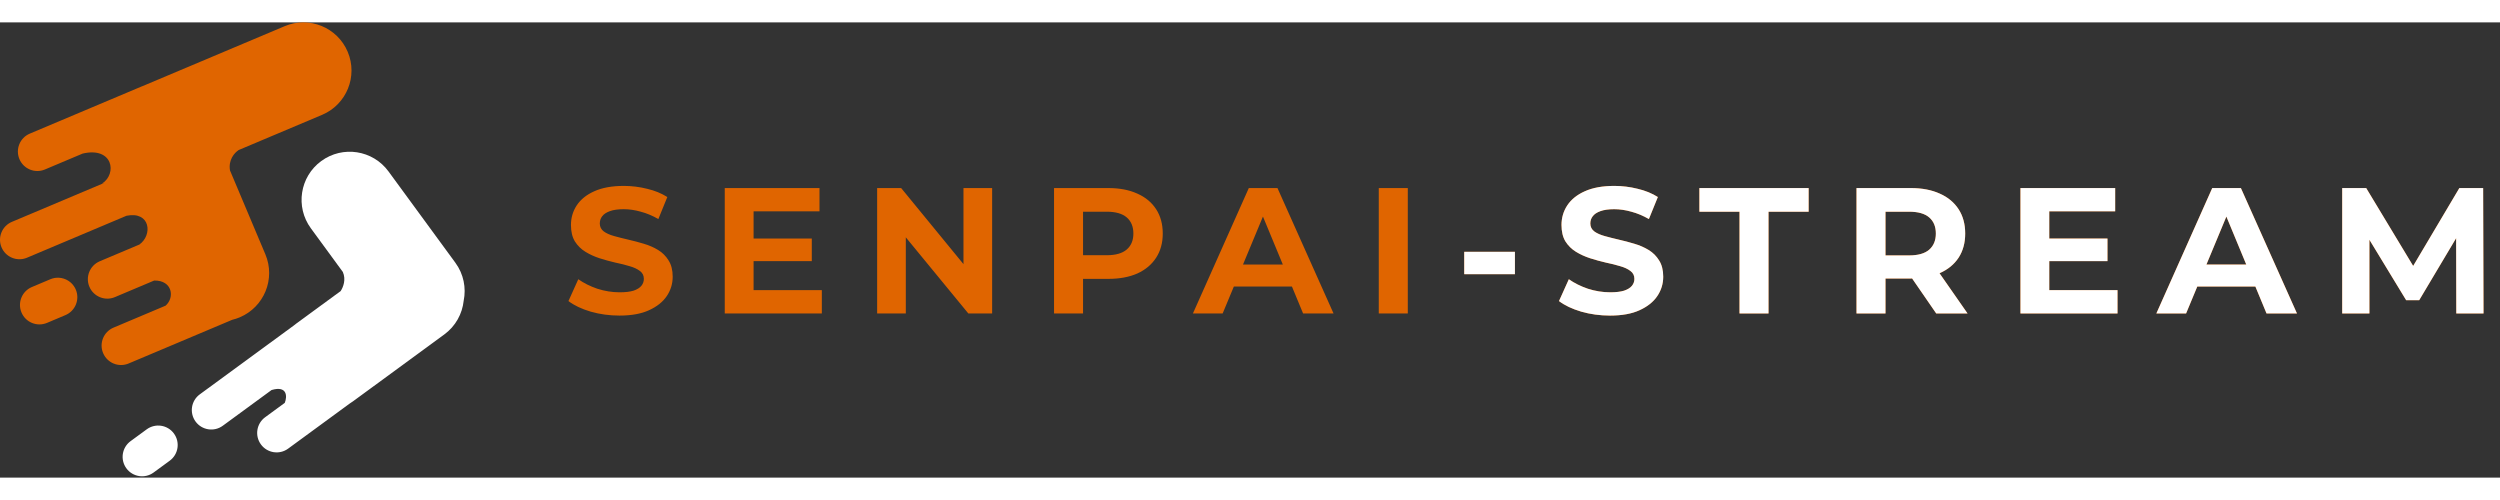 <svg width="300" height="60" viewBox="0 0 1340 244" fill="none" xmlns="http://www.w3.org/2000/svg">
<rect x="0" y="0" width="1340" height="244" fill="#333333" stroke="none"/>
<path d="M332.048 157.152C326.672 157.152 321.52 156.448 316.592 155.04C311.664 153.568 307.696 151.68 304.688 149.376L309.968 137.664C312.848 139.712 316.24 141.408 320.144 142.752C324.112 144.032 328.112 144.672 332.144 144.672C335.216 144.672 337.68 144.384 339.536 143.808C341.456 143.168 342.864 142.304 343.76 141.216C344.656 140.128 345.104 138.88 345.104 137.472C345.104 135.68 344.4 134.272 342.992 133.248C341.584 132.16 339.728 131.296 337.424 130.656C335.12 129.952 332.56 129.312 329.744 128.736C326.992 128.096 324.208 127.328 321.392 126.432C318.64 125.536 316.112 124.384 313.808 122.976C311.504 121.568 309.616 119.712 308.144 117.408C306.736 115.104 306.032 112.16 306.032 108.576C306.032 104.736 307.056 101.248 309.104 98.112C311.216 94.912 314.352 92.384 318.512 90.528C322.736 88.608 328.016 87.648 334.352 87.648C338.576 87.648 342.736 88.16 346.832 89.184C350.928 90.144 354.544 91.616 357.68 93.6L352.88 105.408C349.744 103.616 346.608 102.304 343.472 101.472C340.336 100.576 337.264 100.128 334.256 100.128C331.248 100.128 328.784 100.48 326.864 101.184C324.944 101.888 323.568 102.816 322.736 103.968C321.904 105.056 321.488 106.336 321.488 107.808C321.488 109.536 322.192 110.944 323.6 112.032C325.008 113.056 326.864 113.888 329.168 114.528C331.472 115.168 334 115.808 336.752 116.448C339.568 117.088 342.352 117.824 345.104 118.656C347.92 119.488 350.48 120.608 352.784 122.016C355.088 123.424 356.944 125.28 358.352 127.584C359.824 129.888 360.56 132.8 360.56 136.32C360.56 140.096 359.504 143.552 357.392 146.688C355.28 149.824 352.112 152.352 347.888 154.272C343.728 156.192 338.448 157.152 332.048 157.152ZM402.771 115.872H435.123V127.968H402.771V115.872ZM403.923 143.52H440.499V156H388.467V88.8H439.251V101.28H403.923V143.52ZM470.153 156V88.8H483.017L522.665 137.184H516.425V88.8H531.785V156H519.017L479.273 107.616H485.513V156H470.153ZM564.964 156V88.8H594.052C600.068 88.8 605.252 89.792 609.604 91.776C613.956 93.696 617.316 96.48 619.684 100.128C622.052 103.776 623.236 108.128 623.236 113.184C623.236 118.176 622.052 122.496 619.684 126.144C617.316 129.792 613.956 132.608 609.604 134.592C605.252 136.512 600.068 137.472 594.052 137.472H573.604L580.516 130.464V156H564.964ZM580.516 132.192L573.604 124.8H593.188C597.988 124.8 601.572 123.776 603.94 121.728C606.308 119.68 607.492 116.832 607.492 113.184C607.492 109.472 606.308 106.592 603.94 104.544C601.572 102.496 597.988 101.472 593.188 101.472H573.604L580.516 94.08V132.192ZM639.412 156L669.364 88.8H684.724L714.772 156H698.452L673.876 96.672H680.02L655.348 156H639.412ZM654.388 141.6L658.516 129.792H693.076L697.3 141.6H654.388ZM739.024 156V88.8H754.576V156H739.024Z" fill="#E06500"/>
<path d="M784.828 134.976V122.976H811.996V134.976H784.828ZM862.977 157.152C857.601 157.152 852.449 156.448 847.521 155.04C842.593 153.568 838.625 151.68 835.617 149.376L840.897 137.664C843.777 139.712 847.169 141.408 851.073 142.752C855.041 144.032 859.041 144.672 863.073 144.672C866.145 144.672 868.609 144.384 870.465 143.808C872.385 143.168 873.793 142.304 874.689 141.216C875.585 140.128 876.033 138.88 876.033 137.472C876.033 135.68 875.329 134.272 873.921 133.248C872.513 132.16 870.657 131.296 868.353 130.656C866.049 129.952 863.489 129.312 860.673 128.736C857.921 128.096 855.137 127.328 852.321 126.432C849.569 125.536 847.041 124.384 844.737 122.976C842.433 121.568 840.545 119.712 839.073 117.408C837.665 115.104 836.961 112.16 836.961 108.576C836.961 104.736 837.985 101.248 840.033 98.112C842.145 94.912 845.281 92.384 849.441 90.528C853.665 88.608 858.945 87.648 865.281 87.648C869.505 87.648 873.665 88.16 877.761 89.184C881.857 90.144 885.473 91.616 888.609 93.6L883.809 105.408C880.673 103.616 877.537 102.304 874.401 101.472C871.265 100.576 868.193 100.128 865.185 100.128C862.177 100.128 859.713 100.48 857.793 101.184C855.873 101.888 854.497 102.816 853.665 103.968C852.833 105.056 852.417 106.336 852.417 107.808C852.417 109.536 853.121 110.944 854.529 112.032C855.937 113.056 857.793 113.888 860.097 114.528C862.401 115.168 864.929 115.808 867.681 116.448C870.497 117.088 873.281 117.824 876.033 118.656C878.849 119.488 881.409 120.608 883.713 122.016C886.017 123.424 887.873 125.28 889.281 127.584C890.753 129.888 891.489 132.8 891.489 136.32C891.489 140.096 890.433 143.552 888.321 146.688C886.209 149.824 883.041 152.352 878.817 154.272C874.657 156.192 869.377 157.152 862.977 157.152ZM932.378 156V101.472H910.874V88.8H969.434V101.472H947.93V156H932.378ZM995.082 156V88.8H1024.17C1030.19 88.8 1035.37 89.792 1039.72 91.776C1044.07 93.696 1047.43 96.48 1049.8 100.128C1052.17 103.776 1053.35 108.128 1053.35 113.184C1053.35 118.176 1052.17 122.496 1049.8 126.144C1047.43 129.728 1044.07 132.48 1039.72 134.4C1035.37 136.32 1030.19 137.28 1024.17 137.28H1003.72L1010.63 130.464V156H995.082ZM1037.8 156L1021 131.616H1037.61L1054.6 156H1037.8ZM1010.63 132.192L1003.72 124.896H1023.31C1028.11 124.896 1031.69 123.872 1034.06 121.824C1036.43 119.712 1037.61 116.832 1037.61 113.184C1037.61 109.472 1036.43 106.592 1034.06 104.544C1031.69 102.496 1028.11 101.472 1023.31 101.472H1003.72L1010.63 94.08V132.192ZM1097.26 115.872H1129.61V127.968H1097.26V115.872ZM1098.41 143.52H1134.99V156H1082.96V88.8H1133.74V101.28H1098.41V143.52ZM1155.81 156L1185.76 88.8H1201.12L1231.17 156H1214.85L1190.27 96.672H1196.42L1171.75 156H1155.81ZM1170.79 141.6L1174.91 129.792H1209.47L1213.7 141.6H1170.79ZM1255.42 156V88.8H1268.29L1296.89 136.224H1290.08L1318.21 88.8H1330.97L1331.17 156H1316.57L1316.48 111.168H1319.17L1296.7 148.896H1289.69L1266.75 111.168H1270.01V156H1255.42Z" fill="#E06500"/>
<path d="M784.828 134.976V122.976H811.996V134.976H784.828ZM862.977 157.152C857.601 157.152 852.449 156.448 847.521 155.04C842.593 153.568 838.625 151.68 835.617 149.376L840.897 137.664C843.777 139.712 847.169 141.408 851.073 142.752C855.041 144.032 859.041 144.672 863.073 144.672C866.145 144.672 868.609 144.384 870.465 143.808C872.385 143.168 873.793 142.304 874.689 141.216C875.585 140.128 876.033 138.88 876.033 137.472C876.033 135.68 875.329 134.272 873.921 133.248C872.513 132.16 870.657 131.296 868.353 130.656C866.049 129.952 863.489 129.312 860.673 128.736C857.921 128.096 855.137 127.328 852.321 126.432C849.569 125.536 847.041 124.384 844.737 122.976C842.433 121.568 840.545 119.712 839.073 117.408C837.665 115.104 836.961 112.16 836.961 108.576C836.961 104.736 837.985 101.248 840.033 98.112C842.145 94.912 845.281 92.384 849.441 90.528C853.665 88.608 858.945 87.648 865.281 87.648C869.505 87.648 873.665 88.16 877.761 89.184C881.857 90.144 885.473 91.616 888.609 93.6L883.809 105.408C880.673 103.616 877.537 102.304 874.401 101.472C871.265 100.576 868.193 100.128 865.185 100.128C862.177 100.128 859.713 100.48 857.793 101.184C855.873 101.888 854.497 102.816 853.665 103.968C852.833 105.056 852.417 106.336 852.417 107.808C852.417 109.536 853.121 110.944 854.529 112.032C855.937 113.056 857.793 113.888 860.097 114.528C862.401 115.168 864.929 115.808 867.681 116.448C870.497 117.088 873.281 117.824 876.033 118.656C878.849 119.488 881.409 120.608 883.713 122.016C886.017 123.424 887.873 125.28 889.281 127.584C890.753 129.888 891.489 132.8 891.489 136.32C891.489 140.096 890.433 143.552 888.321 146.688C886.209 149.824 883.041 152.352 878.817 154.272C874.657 156.192 869.377 157.152 862.977 157.152ZM932.378 156V101.472H910.874V88.8H969.434V101.472H947.93V156H932.378ZM995.082 156V88.8H1024.17C1030.19 88.8 1035.37 89.792 1039.72 91.776C1044.07 93.696 1047.43 96.48 1049.8 100.128C1052.17 103.776 1053.35 108.128 1053.35 113.184C1053.35 118.176 1052.17 122.496 1049.8 126.144C1047.43 129.728 1044.07 132.48 1039.72 134.4C1035.37 136.32 1030.19 137.28 1024.17 137.28H1003.72L1010.63 130.464V156H995.082ZM1037.8 156L1021 131.616H1037.61L1054.6 156H1037.8ZM1010.63 132.192L1003.72 124.896H1023.31C1028.11 124.896 1031.69 123.872 1034.06 121.824C1036.43 119.712 1037.61 116.832 1037.61 113.184C1037.61 109.472 1036.43 106.592 1034.06 104.544C1031.69 102.496 1028.11 101.472 1023.31 101.472H1003.72L1010.63 94.08V132.192ZM1097.26 115.872H1129.61V127.968H1097.26V115.872ZM1098.41 143.52H1134.99V156H1082.96V88.8H1133.74V101.28H1098.41V143.52ZM1155.81 156L1185.76 88.8H1201.12L1231.17 156H1214.85L1190.27 96.672H1196.42L1171.75 156H1155.81ZM1170.79 141.6L1174.91 129.792H1209.47L1213.7 141.6H1170.79ZM1255.42 156V88.8H1268.29L1296.89 136.224H1290.08L1318.21 88.8H1330.97L1331.17 156H1316.57L1316.48 111.168H1319.17L1296.7 148.896H1289.69L1266.75 111.168H1270.01V156H1255.42Z" fill="white"/>
<path fill-rule="evenodd" clip-rule="evenodd" d="M158.724 161.494L182.723 143.918L182.643 143.936C183.907 141.968 185.602 137.905 183.746 133.745L181.095 130.126L180.352 129.453C180.6 129.658 180.834 129.865 181.056 130.073L166.623 110.365C158.207 98.874 160.7 82.735 172.192 74.319C183.684 65.902 199.823 68.395 208.239 79.887L244.069 128.811C248.538 134.913 249.931 142.326 248.533 149.197C247.791 156.168 244.226 162.812 238.125 167.28L189.202 203.11C188.639 203.522 188.066 203.908 187.482 204.268L154.437 228.469C149.79 231.873 143.264 230.864 139.861 226.218C136.458 221.571 137.466 215.045 142.113 211.642L152.634 203.936C154.043 200.433 153.928 194.568 145.558 197.053L119.407 216.204C114.76 219.608 108.234 218.599 104.831 213.953C101.428 209.306 102.436 202.78 107.083 199.377L157.44 162.497C157.854 162.152 158.282 161.817 158.724 161.494ZM69.994 224.452C65.347 227.855 64.339 234.381 67.743 239.028C71.146 243.675 77.671 244.683 82.318 241.28L90.974 234.941C95.621 231.537 96.629 225.012 93.225 220.365C89.822 215.718 83.296 214.71 78.65 218.113L69.994 224.452Z" fill="white"/>
<path fill-rule="evenodd" clip-rule="evenodd" d="M152.587 2.034C165.712 -3.502 180.839 2.651 186.374 15.775C191.91 28.9 185.757 44.027 172.633 49.562L127.928 68.416C125.649 69.897 122.305 73.739 123.281 79.364L142.234 124.303C147.77 137.428 141.617 152.555 128.493 158.09C127.164 158.651 125.814 159.091 124.456 159.417L68.939 182.832C63.632 185.07 57.515 182.582 55.277 177.275C53.038 171.968 55.526 165.851 60.833 163.613L88.774 151.829C93.802 147.364 92.348 138.158 82.634 138.373L61.576 147.254C56.269 149.492 50.152 147.004 47.914 141.697C45.675 136.39 48.163 130.273 53.47 128.035L75.283 118.836L74.743 119.044C81.851 114.005 80.721 101.063 67.797 103.647L14.484 126.132C9.177 128.37 3.061 125.882 0.822 120.575C-1.416 115.268 1.072 109.152 6.379 106.913L56.238 85.885L54.709 86.389C62.884 81.144 60.591 66.495 44.291 70.317L24.071 78.844C18.764 81.082 12.648 78.595 10.409 73.287C8.171 67.98 10.659 61.864 15.966 59.626L75.802 34.39C76.032 34.292 76.265 34.204 76.498 34.124L152.587 2.034ZM17.085 141.849C11.778 144.087 9.29 150.204 11.528 155.511C13.767 160.818 19.883 163.306 25.191 161.068L35.076 156.898C40.383 154.66 42.87 148.544 40.632 143.236C38.394 137.929 32.277 135.442 26.97 137.68L17.085 141.849Z" fill="#E06500"/>
</svg>
